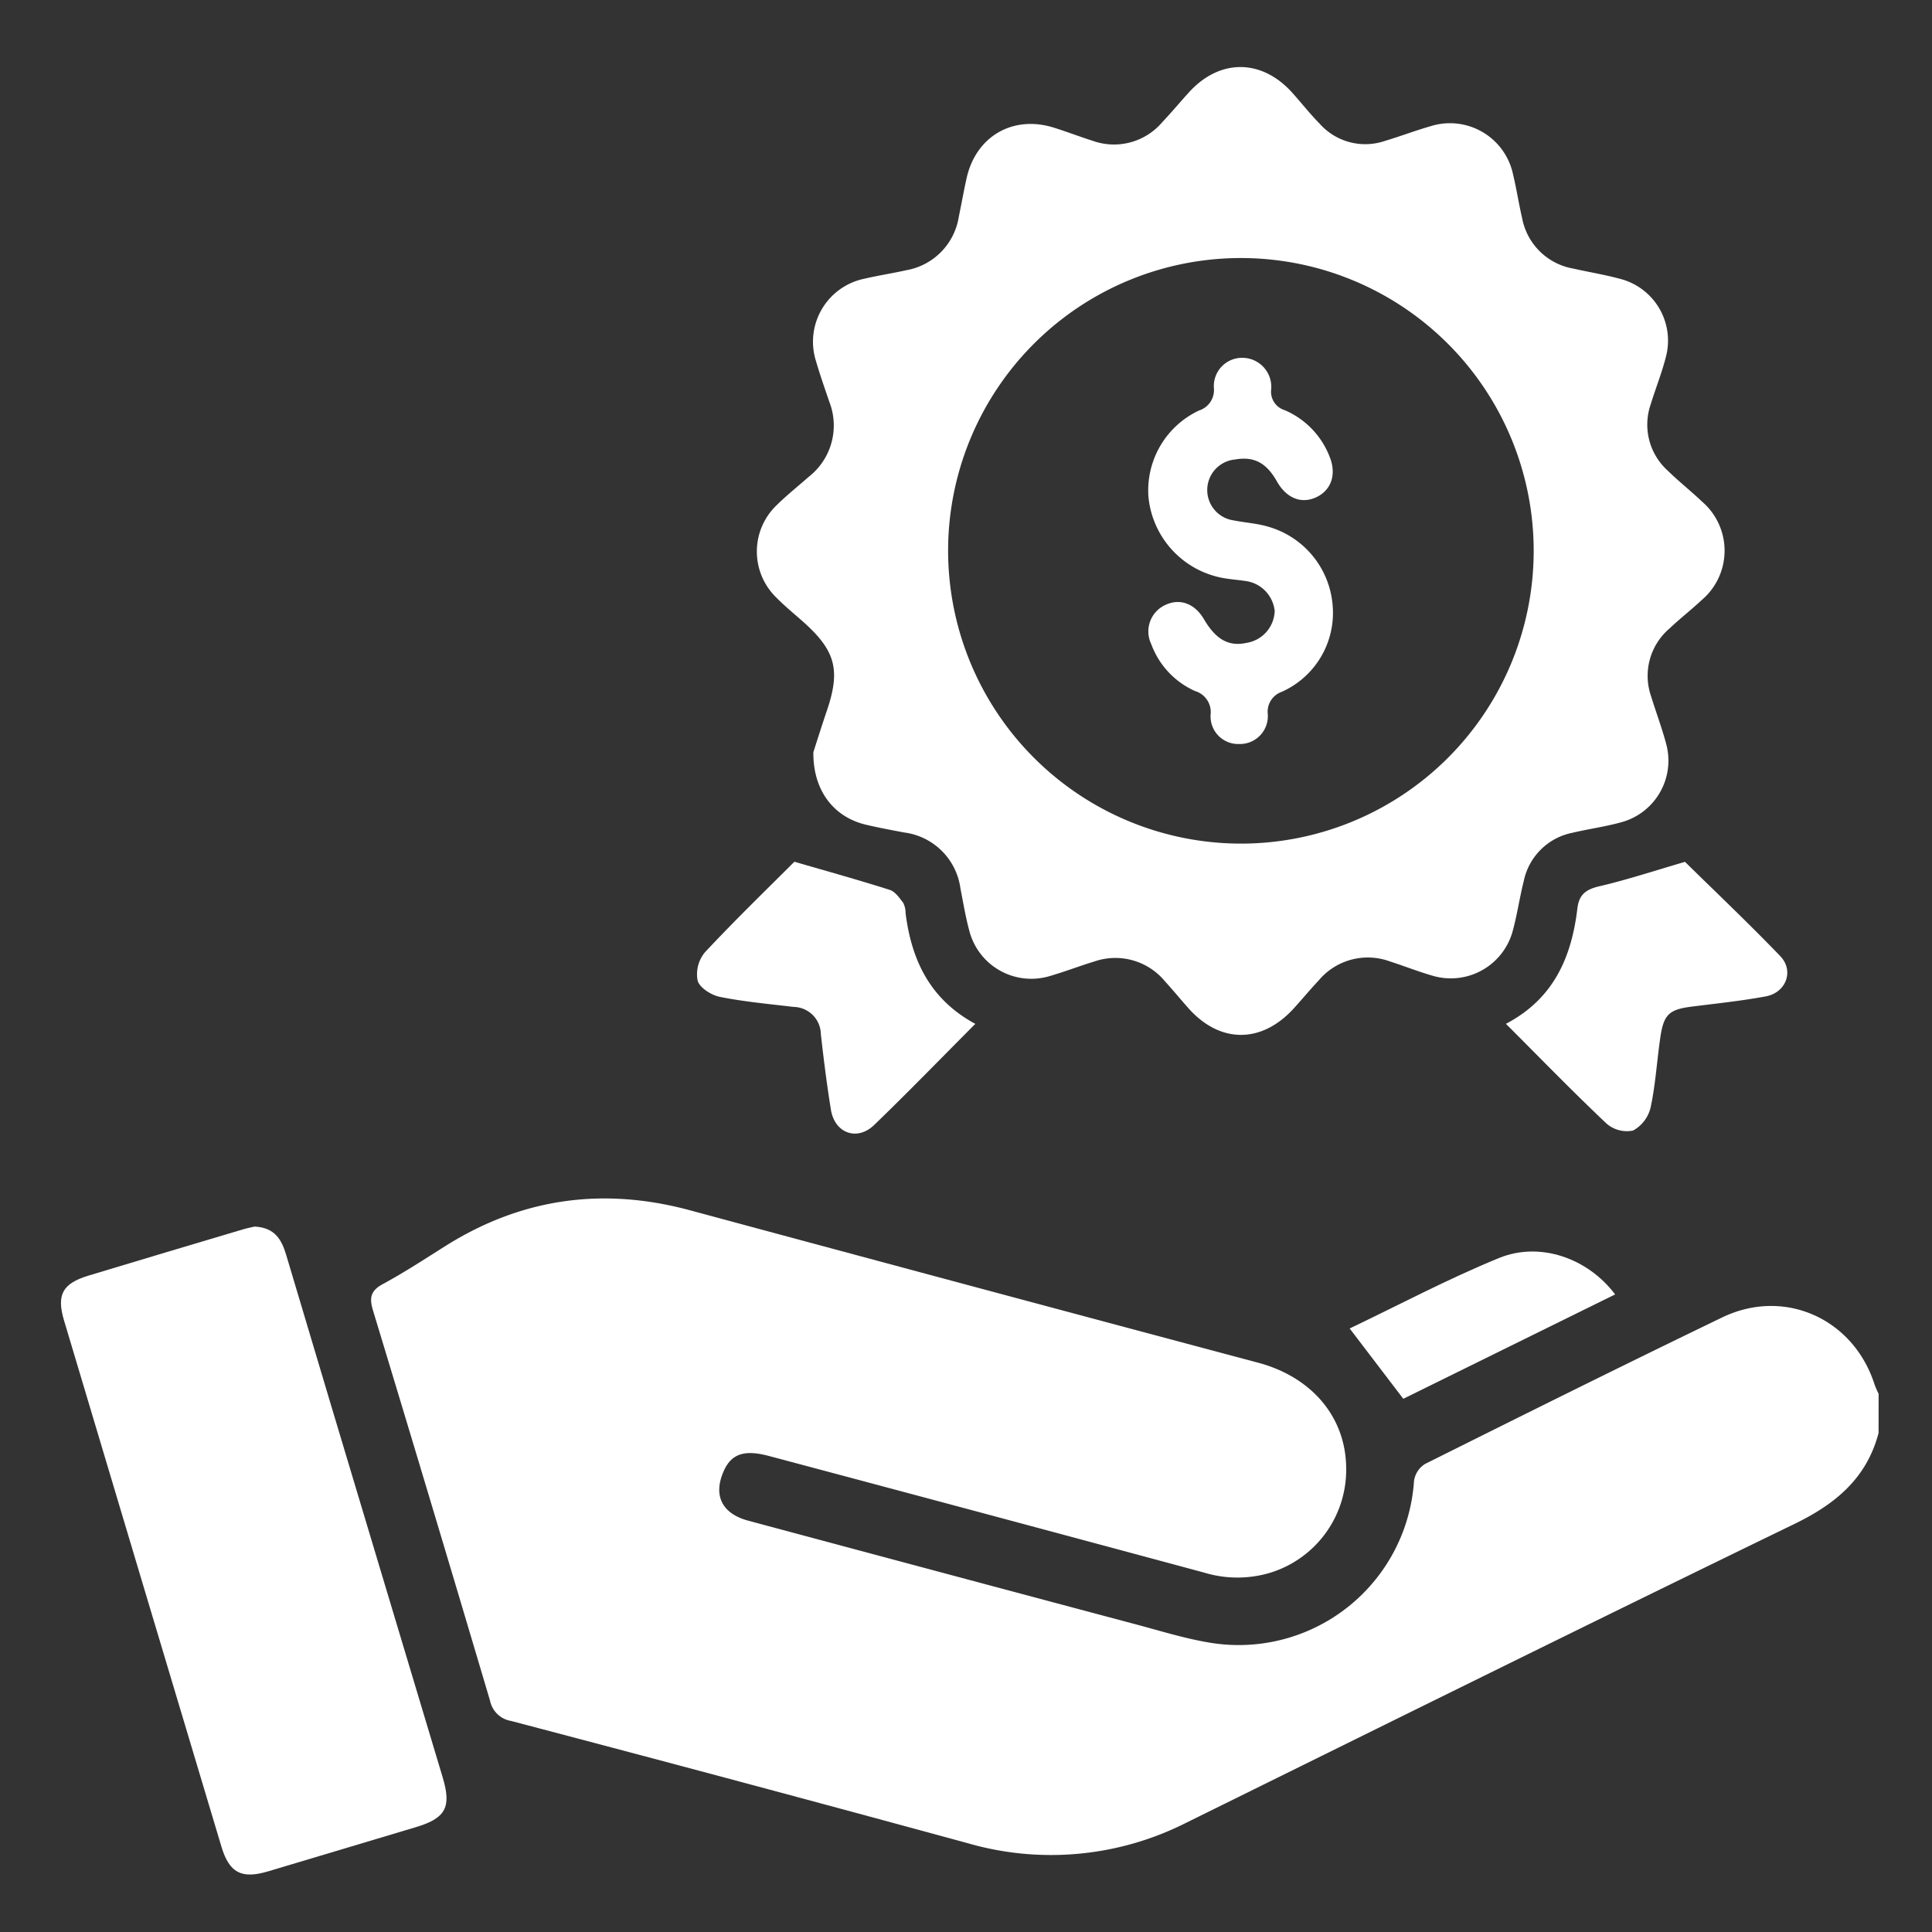 <svg viewBox="0 0 250 250" height="250" width="250" xmlns:xlink="http://www.w3.org/1999/xlink" xmlns="http://www.w3.org/2000/svg">
  <rect x="0" y="0" width="250" height="250" fill="#333333" stroke="none"/>
  <defs>
    <clipPath id="clip-path">
      <rect fill="none" height="235.715" width="236.175" data-sanitized-data-name="Rectangle 266" data-name="Rectangle 266" id="Rectangle_266"></rect>
    </clipPath>
    <clipPath id="clip-path-2">
      <rect fill="none" height="233.884" width="235.199" data-sanitized-data-name="Rectangle 265" data-name="Rectangle 265" id="Rectangle_265"></rect>
    </clipPath>
    <clipPath id="clip-Guarantee_">
      <rect height="250" width="250"></rect>
    </clipPath>
  </defs>
  <g clip-path="url(#clip-Guarantee_)" data-sanitized-data-name="Guarantee" data-name="Guarantee" id="Guarantee_">
    <g transform="translate(6.913 7.143)" data-sanitized-data-name="Group 11135" data-name="Group 11135" id="Group_11135">
      <g clip-path="url(#clip-path)" data-sanitized-data-name="Group 11134" data-name="Group 11134" id="Group_11134">
        <g transform="translate(0.975 1.536)" data-sanitized-data-name="Group 11133" data-name="Group 11133" id="Group_11133">
          <g clip-path="url(#clip-path-2)" data-sanitized-data-name="Group 11132" data-name="Group 11132" id="Group_11132">
            <g data-sanitized-data-name="Group 11131" data-name="Group 11131" id="Group_11131">
              <g clip-path="url(#clip-path-2)" data-sanitized-data-name="Group 11130" data-name="Group 11130" id="Group_11130">
                <path fill="#fff" transform="translate(-26.834 -94.601)" d="M262.033,271.345c-1.542,5.869-5.576,9.2-10.9,11.782-26.271,12.749-52.439,25.708-78.627,38.627a38.752,38.752,0,0,1-28.313,2.684q-29.53-8.049-59.134-15.831a3.321,3.321,0,0,1-2.695-2.589q-7.493-25.278-15.147-50.507c-.508-1.673-.317-2.578,1.293-3.447,2.755-1.488,5.383-3.214,8.037-4.886,9.882-6.226,20.423-7.685,31.688-4.644q36.745,9.919,73.521,19.723c6.944,1.862,11.277,7.014,11.382,13.485a13.942,13.942,0,0,1-9.846,13.7,14.818,14.818,0,0,1-8.578-.039q-28.114-7.579-56.251-15.074c-3.169-.848-4.853-.3-5.849,1.91-1.417,3.141-.288,5.534,3.148,6.456q25.13,6.75,50.277,13.448c3.174.846,6.334,1.835,9.565,2.358a22.738,22.738,0,0,0,26.314-20.948,3.113,3.113,0,0,1,1.416-2.188c12.789-6.385,25.587-12.754,38.461-18.967,8.056-3.887,17,.159,19.721,8.683a12.786,12.786,0,0,0,.522,1.206Z" data-sanitized-data-name="Path 7544" data-name="Path 7544" id="Path_7544"></path>
                <path fill="#fff" transform="translate(-58.241 -2.502)" d="M155.6,91.157c.387-1.193,1.045-3.3,1.754-5.385,1.775-5.222,1.127-7.728-2.995-11.422-1.2-1.074-2.458-2.085-3.579-3.231a8.3,8.3,0,0,1,.089-11.942c1.305-1.288,2.752-2.434,4.128-3.651a8.42,8.42,0,0,0,2.663-9.726c-.589-1.737-1.2-3.468-1.713-5.229a8.323,8.323,0,0,1,6.294-10.69c1.786-.416,3.6-.691,5.394-1.094a8.327,8.327,0,0,0,6.787-6.923c.344-1.647.635-3.3,1-4.948,1.2-5.452,6-8.243,11.313-6.572,1.676.527,3.318,1.161,4.994,1.692a8.184,8.184,0,0,0,8.99-2.371c1.212-1.276,2.334-2.637,3.523-3.936,3.991-4.359,9.428-4.3,13.379.147,1.17,1.315,2.266,2.7,3.5,3.959a7.888,7.888,0,0,0,8.4,2.236c1.977-.591,3.91-1.328,5.892-1.9a8.345,8.345,0,0,1,10.733,6.237c.446,1.857.732,3.753,1.164,5.614a8.153,8.153,0,0,0,6.592,6.55c2.013.454,4.058.786,6.049,1.322a8.253,8.253,0,0,1,5.967,10.12c-.527,2.069-1.331,4.065-1.959,6.11a8.021,8.021,0,0,0,2.214,8.615c1.421,1.391,2.991,2.629,4.434,4a8.374,8.374,0,0,1-.078,12.751c-1.341,1.254-2.8,2.386-4.131,3.649A8.052,8.052,0,0,0,264,83.911c.63,2.044,1.387,4.052,1.94,6.115a8.263,8.263,0,0,1-5.822,10.205c-2.059.568-4.194.858-6.277,1.349a8.029,8.029,0,0,0-6.318,6.266c-.521,2.075-.827,4.206-1.379,6.272a8.3,8.3,0,0,1-10.528,5.929c-1.834-.53-3.614-1.242-5.433-1.824A8.292,8.292,0,0,0,221,120.681c-1.1,1.173-2.128,2.411-3.207,3.6-4.173,4.609-9.572,4.606-13.667-.007-1.017-1.145-1.988-2.331-3.021-3.46a8.319,8.319,0,0,0-9.155-2.572c-1.9.577-3.757,1.3-5.665,1.854a8.286,8.286,0,0,1-10.529-5.928c-.473-1.77-.77-3.587-1.123-5.387a8.432,8.432,0,0,0-7.284-7.236c-1.653-.311-3.309-.618-4.946-1.005-4.121-.976-6.855-4.371-6.8-9.385m55.1,11.831a37.887,37.887,0,1,0-37.664-38.236,37.923,37.923,0,0,0,37.664,38.236" data-sanitized-data-name="Path 7545" data-name="Path 7545" id="Path_7545"></path>
                <path fill="#fff" transform="translate(-1.589 -96.891)" d="M26.648,246.932c2.614.125,3.5,1.69,4.085,3.665q5.821,19.55,11.693,39.085,4.276,14.27,8.562,28.537c1.156,3.856.387,5.27-3.488,6.431q-9.551,2.861-19.1,5.713c-3.445,1.025-5.029.2-6.045-3.19Q12.157,293.142,1.993,259.1c-1-3.35-.213-4.8,3.164-5.827,6.653-2.016,13.319-3.994,19.981-5.98.581-.173,1.179-.284,1.511-.363" data-sanitized-data-name="Path 7546" data-name="Path 7546" id="Path_7546"></path>
                <path fill="#fff" transform="translate(-53.351 -67.189)" d="M171.666,191c-4.537,4.553-8.74,8.89-13.085,13.082-2.212,2.134-5.109,1.065-5.6-1.985-.525-3.244-.936-6.509-1.3-9.777a3.585,3.585,0,0,0-3.53-3.515c-3.188-.384-6.4-.67-9.54-1.3-1.1-.221-2.6-1.168-2.873-2.093a4.461,4.461,0,0,1,.931-3.662c3.911-4.189,8.038-8.177,11.587-11.732,4.411,1.282,8.4,2.387,12.342,3.644.694.22,1.25,1.032,1.739,1.671a2.866,2.866,0,0,1,.306,1.325c.764,6.068,3.137,11.158,9.028,14.343" data-sanitized-data-name="Path 7547" data-name="Path 7547" id="Path_7547"></path>
                <path fill="#fff" transform="translate(-119.215 -67.198)" d="M306.194,191c6.228-3.266,8.5-8.68,9.248-14.95.219-1.826,1.153-2.454,2.878-2.857,3.592-.839,7.109-2.006,11.044-3.151,3.759,3.7,8.138,7.844,12.316,12.186,1.838,1.911.775,4.738-1.878,5.227-3.155.582-6.356.916-9.542,1.317-2.926.369-3.644.986-4.083,3.962-.446,3.026-.62,6.1-1.26,9.084a4.618,4.618,0,0,1-2.268,2.991,4,4,0,0,1-3.43-.893c-4.335-4.094-8.49-8.377-13.028-12.916" data-sanitized-data-name="Path 7548" data-name="Path 7548" id="Path_7548"></path>
                <path fill="#fff" transform="translate(-106.492 -98.919)" d="M307.6,257.736l-27.412,13.507-6.937-9.1c6.337-3.026,12.686-6.4,19.306-9.109,5.348-2.19,11.53.035,15.043,4.7" data-sanitized-data-name="Path 7549" data-name="Path 7549" id="Path_7549"></path>
                <path fill="#fff" transform="translate(-90.08 -26.166)" d="M242.546,113.762a3.574,3.574,0,0,1-3.7-3.812,2.846,2.846,0,0,0-2.034-3.05,10.681,10.681,0,0,1-5.649-6.064,3.77,3.77,0,0,1,1.8-5.058c1.9-.912,3.827-.2,5.024,1.841,1.538,2.629,3.225,3.563,5.514,3.054a4.318,4.318,0,0,0,3.635-4.13,4.371,4.371,0,0,0-3.906-3.891c-1.131-.169-2.288-.231-3.395-.5A11.82,11.82,0,0,1,230.8,81.768,11.422,11.422,0,0,1,237.358,70.6a2.775,2.775,0,0,0,1.912-2.9,3.659,3.659,0,0,1,3.638-3.912,3.76,3.76,0,0,1,3.779,4.033,2.5,2.5,0,0,0,1.746,2.742,10.785,10.785,0,0,1,5.779,5.94c.962,2.285.288,4.375-1.656,5.307s-3.894.167-5.14-2.04c-1.364-2.416-2.978-3.255-5.428-2.822a3.968,3.968,0,0,0-.136,7.882c1.5.3,3.052.384,4.5.828a11.527,11.527,0,0,1,8.266,9.984A11.183,11.183,0,0,1,248.07,107a2.737,2.737,0,0,0-1.824,2.932,3.612,3.612,0,0,1-3.7,3.829" data-sanitized-data-name="Path 7550" data-name="Path 7550" id="Path_7550"></path>
              </g>
            </g>
          </g>
        </g>
      </g>
    </g>
  </g>
</svg>

